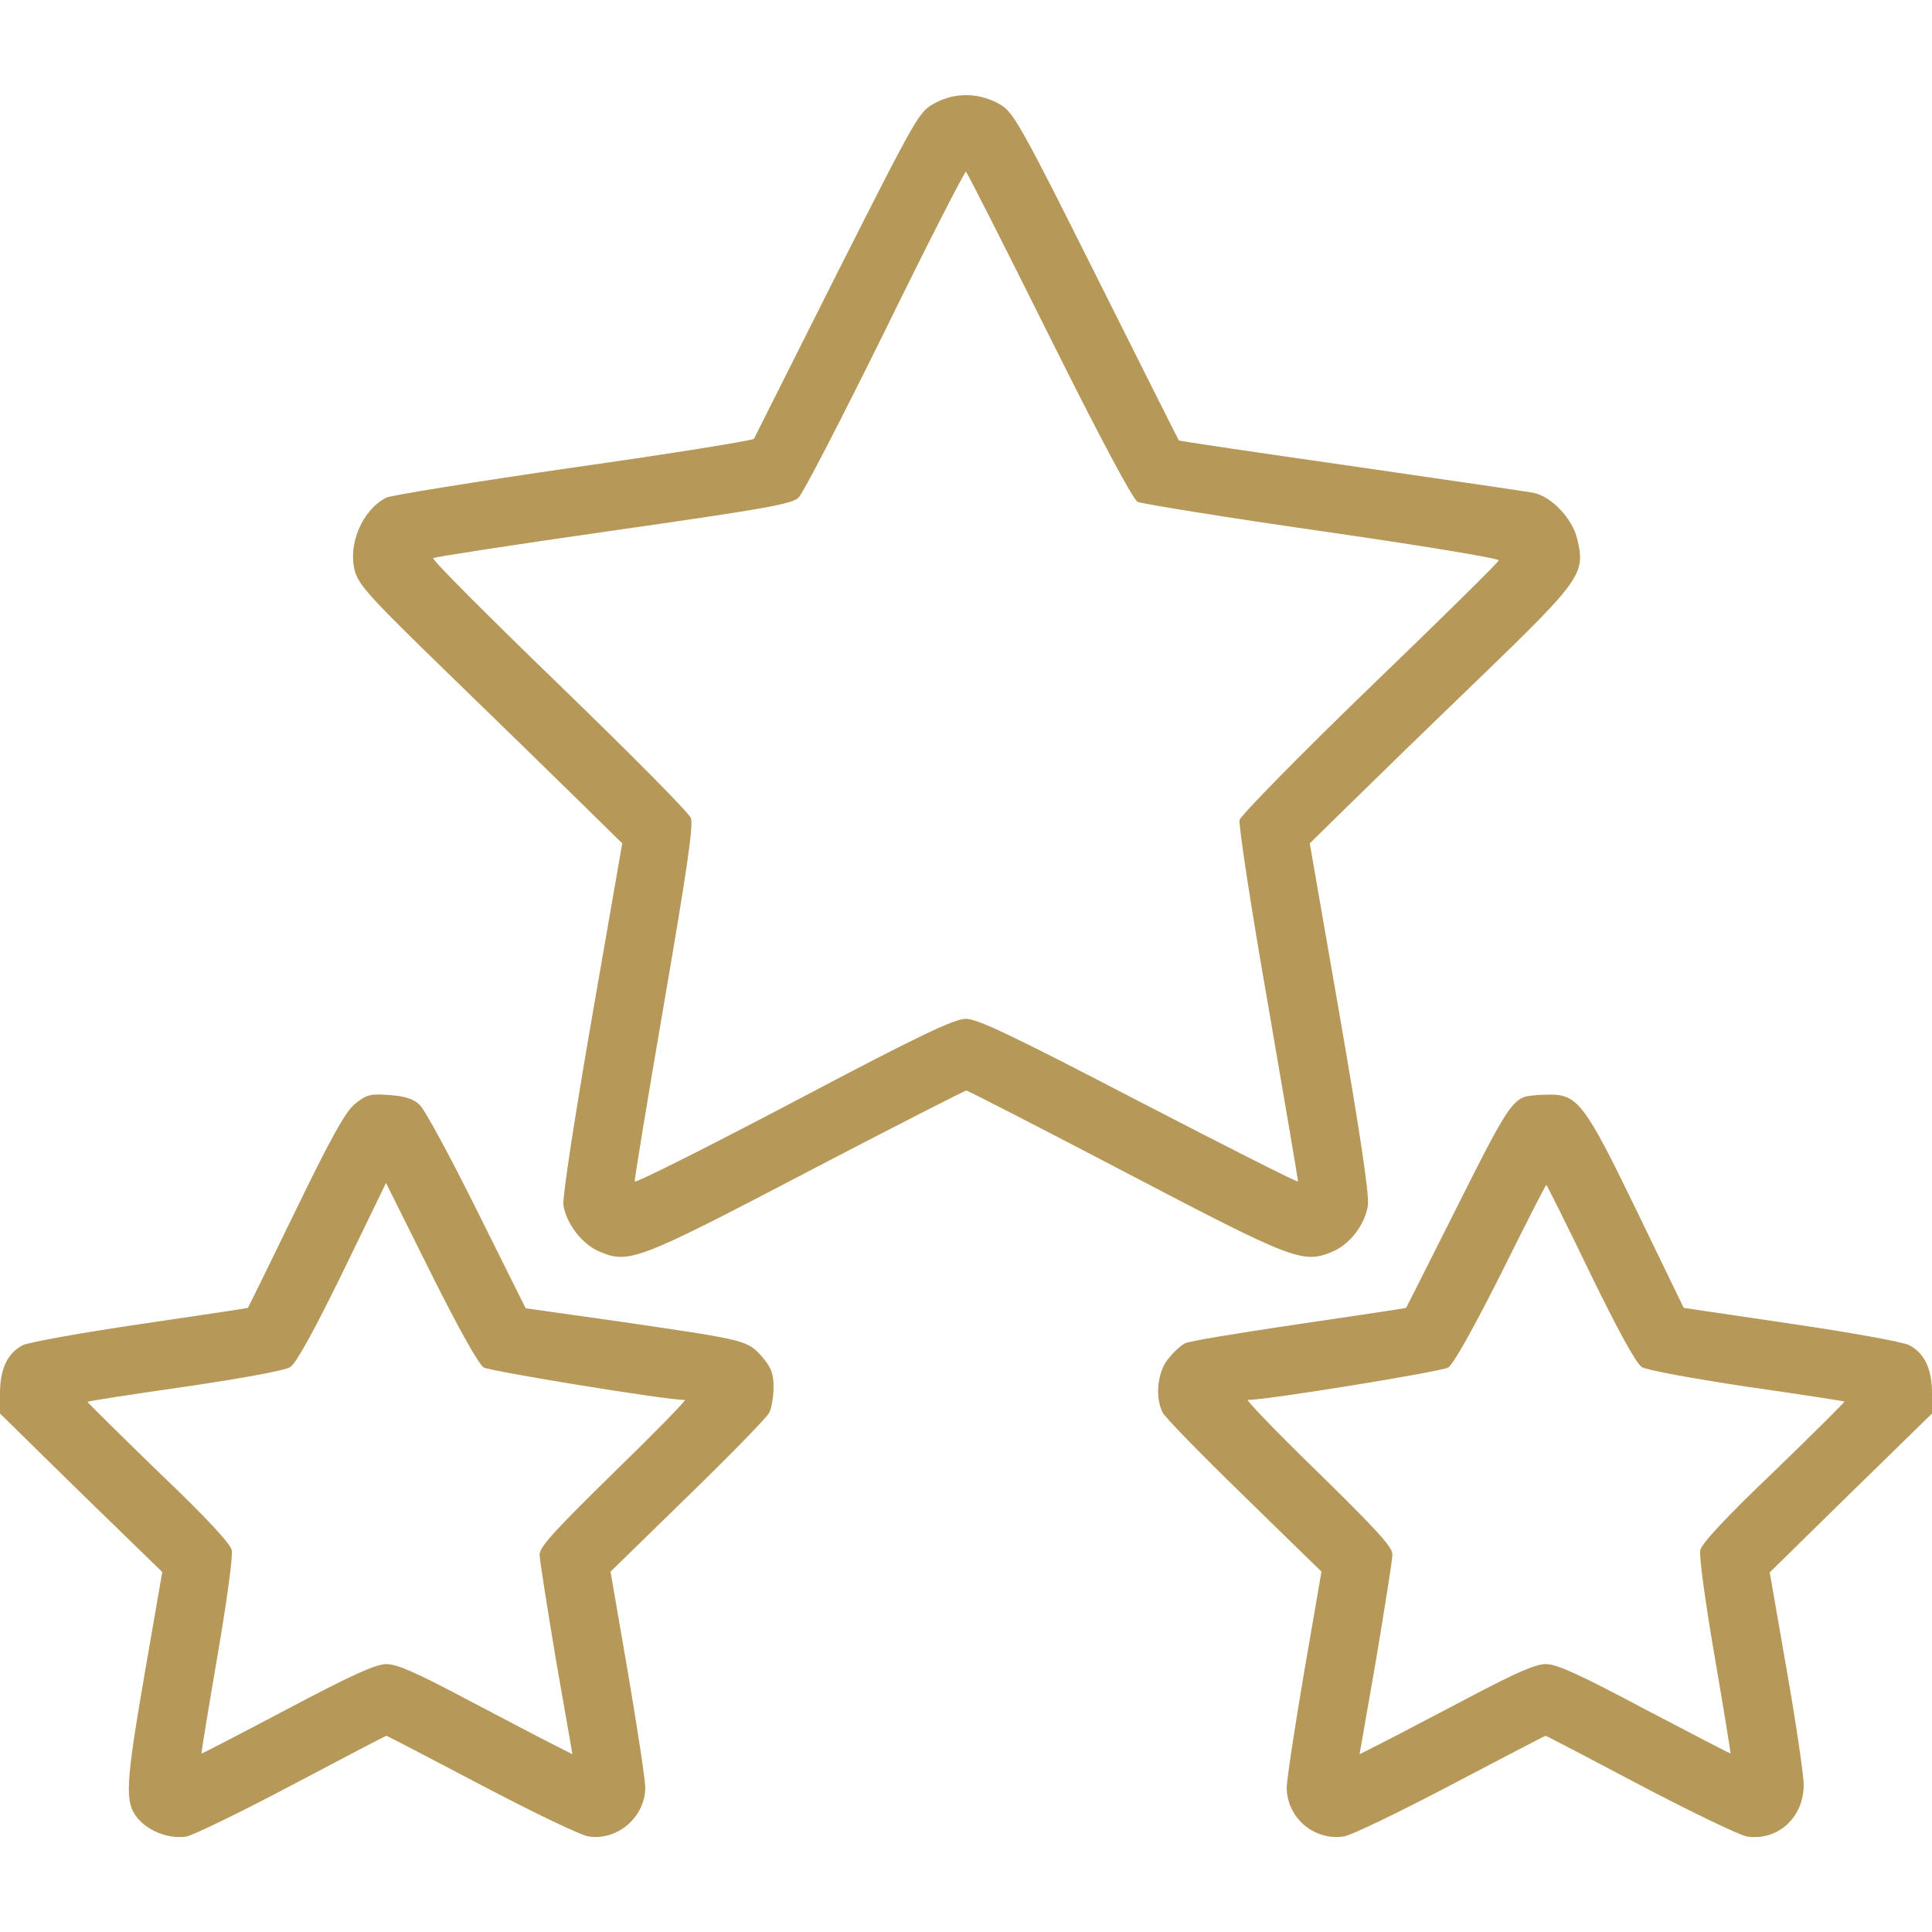<svg xmlns="http://www.w3.org/2000/svg" width="155" height="155" viewBox="0 0 155 155" fill="none"><g clip-path="url(#clip0_55_65)"><path d="M75.078 8.234C73.716 8.961 73.716 8.961 67.147 21.948C63.544 29.123 60.547 35.087 60.486 35.208C60.426 35.329 53.917 36.389 45.985 37.509C38.054 38.659 31.303 39.749 30.97 39.931C29.062 40.93 27.912 43.654 28.457 45.773C28.76 46.924 29.698 47.953 35.965 54.038C39.9 57.853 44.653 62.484 46.53 64.331L49.921 67.661L47.499 81.587C46.046 89.973 45.138 95.967 45.198 96.663C45.41 98.147 46.712 99.842 48.105 100.417C50.436 101.416 51.223 101.113 64.755 94.029C71.657 90.427 77.409 87.49 77.53 87.49C77.621 87.49 83.373 90.427 90.245 94.029C103.777 101.113 104.534 101.416 106.896 100.417C108.288 99.842 109.499 98.268 109.741 96.724C109.862 95.876 109.166 91.214 107.501 81.587L105.079 67.661L108.318 64.483C110.105 62.727 114.797 58.155 118.763 54.341C126.846 46.53 127.209 46.016 126.543 43.261C126.149 41.596 124.484 39.84 123.031 39.537C122.547 39.446 115.978 38.478 108.409 37.388C100.841 36.298 94.605 35.39 94.574 35.329C94.544 35.299 91.577 29.396 87.975 22.191C82.102 10.444 81.345 9.082 80.346 8.446C78.711 7.447 76.743 7.357 75.078 8.234ZM84.16 26.913C88.277 35.178 90.881 40.052 91.275 40.264C91.608 40.415 98.298 41.505 106.108 42.625C114.101 43.776 120.307 44.805 120.246 44.956C120.186 45.138 115.523 49.739 109.862 55.189C104.231 60.638 99.539 65.421 99.448 65.784C99.358 66.148 100.356 72.777 101.719 80.527C103.051 88.247 104.141 94.665 104.141 94.786C104.141 94.907 98.419 92.001 91.396 88.368C81.224 83.07 78.408 81.738 77.5 81.738C76.562 81.738 73.807 83.04 63.665 88.398C56.702 92.062 50.98 94.938 50.92 94.786C50.89 94.665 51.949 88.217 53.281 80.467C55.098 69.901 55.643 66.178 55.431 65.633C55.279 65.209 50.496 60.396 44.835 54.916C39.174 49.437 34.633 44.896 34.754 44.775C34.875 44.684 41.354 43.685 49.194 42.565C61.273 40.839 63.514 40.445 64.059 39.931C64.422 39.598 67.54 33.543 71.022 26.489C74.473 19.436 77.409 13.714 77.5 13.774C77.591 13.835 80.588 19.738 84.16 26.913Z" fill="#B69859"></path><path d="M28.457 88.58C27.7 89.216 26.52 91.335 23.704 97.147C21.645 101.386 19.92 104.897 19.89 104.928C19.859 104.958 15.984 105.533 11.262 106.229C6.539 106.926 2.301 107.683 1.816 107.925C0.605 108.561 0 109.832 0 111.769L-0.03 113.374L6.479 119.762L13.018 126.119L11.655 133.99C10.051 143.284 9.99 144.586 11.05 145.888C11.958 146.947 13.593 147.553 14.955 147.341C15.47 147.25 19.284 145.403 23.401 143.224C27.519 141.044 30.939 139.258 31 139.258C31.061 139.258 34.481 141.044 38.629 143.224C42.776 145.403 46.651 147.28 47.257 147.341C49.588 147.674 51.768 145.736 51.768 143.405C51.768 142.8 51.132 138.622 50.375 134.172L48.982 126.089L55.188 120.034C58.609 116.704 61.576 113.677 61.727 113.313C61.909 112.95 62.06 112.042 62.06 111.285C62.06 110.195 61.879 109.711 61.122 108.833C59.972 107.531 59.82 107.501 50.072 106.078L42.171 104.958L38.266 97.117C36.116 92.788 34.058 88.974 33.664 88.641C33.18 88.156 32.483 87.944 31.242 87.853C29.668 87.732 29.395 87.823 28.457 88.58ZM38.81 109.711C39.355 110.014 53.554 112.345 54.946 112.314C55.098 112.314 52.524 114.948 49.255 118.127C44.593 122.698 43.261 124.121 43.291 124.727C43.291 125.15 43.897 128.904 44.593 133.112L45.925 140.741L44.381 139.954C43.533 139.53 40.415 137.895 37.478 136.352C33.361 134.172 31.878 133.506 30.97 133.506C30.092 133.536 28.215 134.384 23.008 137.139C19.284 139.106 16.196 140.711 16.166 140.681C16.136 140.65 16.711 137.139 17.438 132.9C18.164 128.662 18.709 124.817 18.588 124.363C18.497 123.849 16.499 121.699 12.685 118.066C9.536 115.009 6.993 112.496 7.023 112.466C7.084 112.405 10.596 111.86 14.834 111.255C19.375 110.589 22.856 109.953 23.28 109.681C23.765 109.378 25.157 106.835 27.488 102.082L30.97 94.907L34.542 102.082C36.782 106.562 38.387 109.438 38.81 109.711Z" fill="#B69859"></path><path d="M122.305 88.005C121.215 88.398 120.519 89.579 116.795 97.026C114.615 101.355 112.829 104.928 112.799 104.928C112.799 104.958 108.924 105.533 104.201 106.229C99.479 106.926 95.392 107.592 95.059 107.773C94.756 107.925 94.15 108.47 93.727 109.015C92.879 110.014 92.637 112.072 93.272 113.313C93.424 113.677 96.391 116.704 99.812 120.034L106.018 126.089L104.625 134.172C103.868 138.622 103.232 142.8 103.232 143.405C103.232 145.797 105.382 147.674 107.773 147.341C108.349 147.28 112.224 145.403 116.371 143.224C120.519 141.044 123.94 139.258 124 139.258C124.061 139.258 127.482 141.044 131.599 143.224C135.746 145.403 139.591 147.25 140.166 147.341C142.649 147.704 144.707 145.797 144.707 143.193C144.707 142.437 144.102 138.289 143.345 133.99L141.982 126.149L148.491 119.762L155.03 113.374L155 111.77C155 109.832 154.395 108.561 153.184 107.925C152.669 107.652 148.4 106.896 143.678 106.199L135.08 104.928L131.357 97.238C127.118 88.489 126.573 87.763 124.182 87.823C123.395 87.823 122.547 87.914 122.305 88.005ZM127.572 102.143C129.873 106.865 131.266 109.378 131.72 109.681C132.144 109.923 135.746 110.589 140.166 111.255C144.404 111.86 147.916 112.405 147.977 112.436C148.007 112.496 145.464 115.009 142.315 118.066C138.501 121.699 136.503 123.849 136.412 124.363C136.291 124.817 136.836 128.662 137.563 132.9C138.289 137.139 138.864 140.65 138.834 140.681C138.834 140.711 135.746 139.106 131.992 137.139C126.815 134.384 124.908 133.506 124.03 133.506C123.183 133.506 121.669 134.172 117.824 136.2C115.039 137.653 111.951 139.288 110.922 139.803L109.075 140.741L110.407 133.112C111.104 128.904 111.709 125.15 111.709 124.727C111.739 124.121 110.407 122.698 105.745 118.127C102.476 114.948 99.933 112.314 100.114 112.314C101.689 112.314 115.645 110.044 116.19 109.711C116.613 109.438 118.218 106.562 120.428 102.173C122.365 98.268 124 95.059 124.061 95.059C124.091 95.059 125.695 98.237 127.572 102.143Z" fill="#B69859"></path></g><defs><clipPath id="clip0_55_65"><rect width="155" height="155" fill="white"></rect></clipPath></defs></svg>